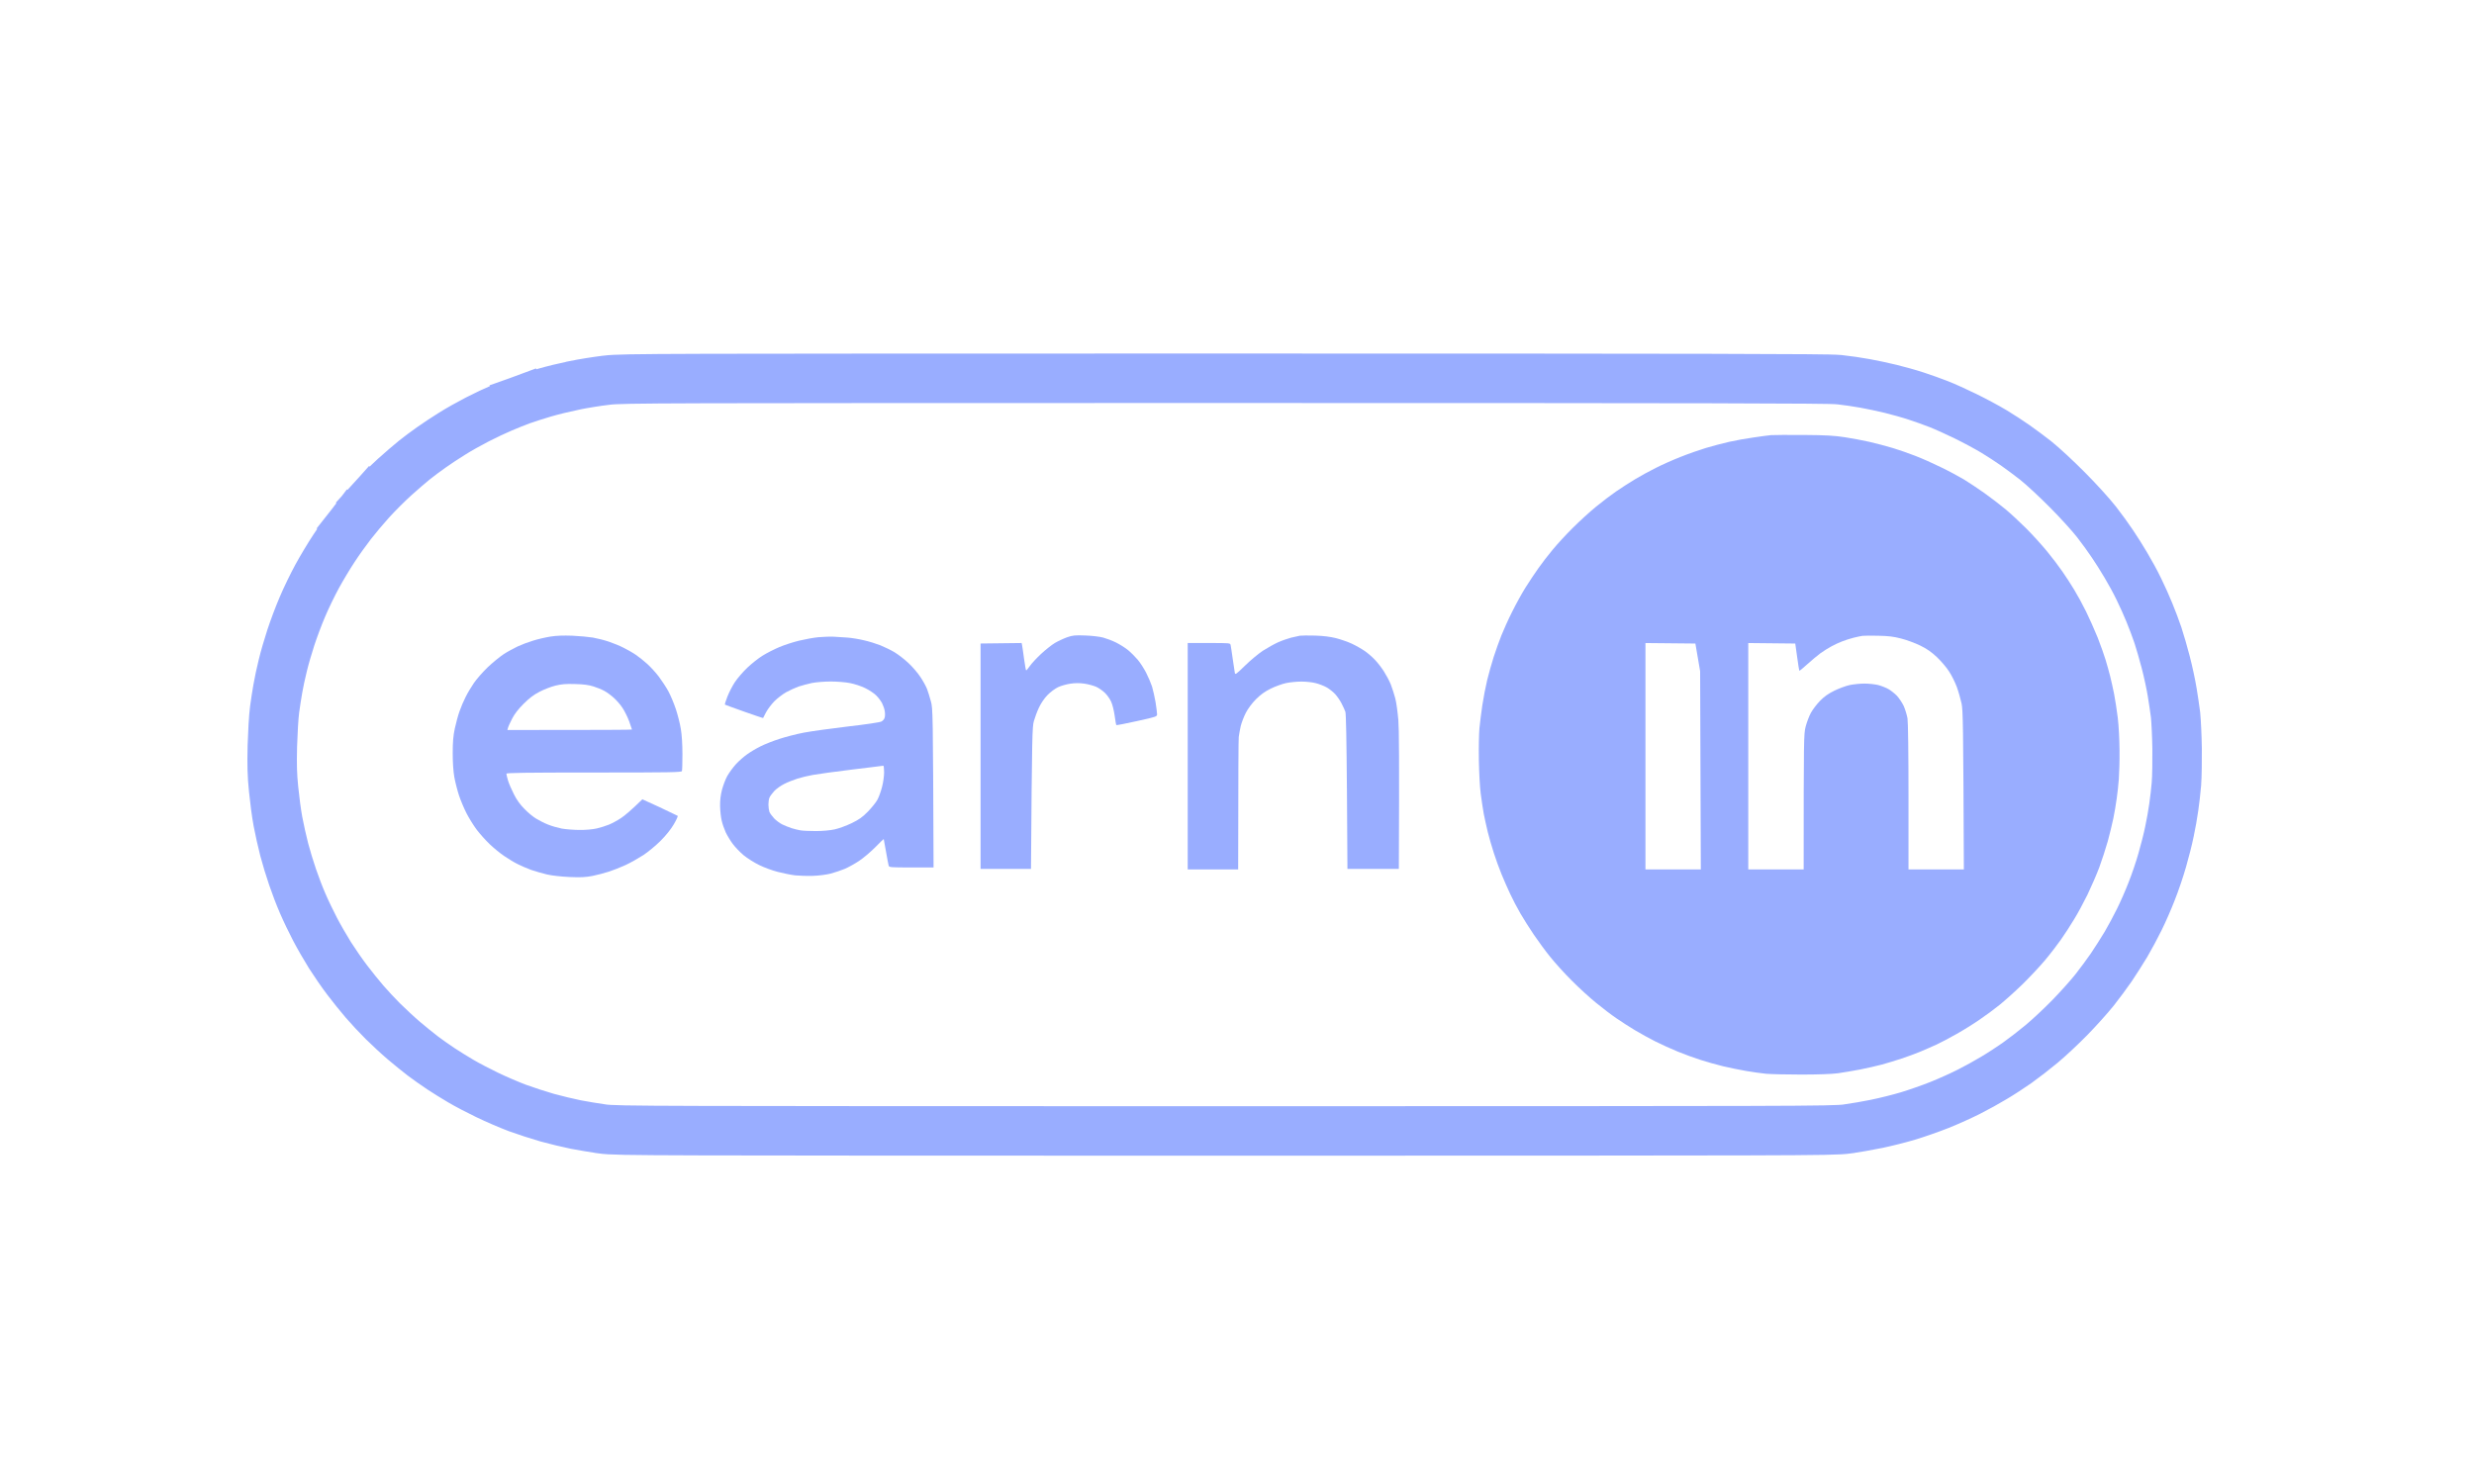 <svg width="100" height="60" viewBox="0 0 100 60" fill="none" xmlns="http://www.w3.org/2000/svg">
<path d="M74.354 15.351L74.351 15.351C74.194 15.335 73.762 15.327 72.994 15.321C72.19 15.314 70.951 15.309 69.112 15.305C65.433 15.297 59.344 15.294 49.507 15.294C37.901 15.294 31.826 15.295 28.58 15.304C25.372 15.314 24.879 15.33 24.512 15.372L24.509 15.373C24.142 15.416 23.566 15.508 23.206 15.582L23.204 15.583C22.859 15.654 22.314 15.784 21.983 15.883C21.68 15.973 21.27 16.103 21.067 16.177L21.405 17.11L21.067 16.177C20.866 16.25 20.522 16.391 20.303 16.483C20.052 16.587 19.604 16.799 19.293 16.959C18.984 17.118 18.523 17.375 18.249 17.55C17.992 17.709 17.635 17.947 17.429 18.093C17.211 18.244 16.916 18.468 16.749 18.601C16.568 18.745 16.213 19.054 15.949 19.29L15.949 19.29L15.944 19.295C15.66 19.552 15.238 19.975 14.987 20.252L15.671 20.87L14.987 20.252C14.743 20.521 14.395 20.936 14.199 21.189L14.989 21.802L14.199 21.189C14.005 21.439 13.695 21.87 13.499 22.171C13.296 22.476 12.999 22.974 12.82 23.302C12.637 23.637 12.371 24.185 12.218 24.549C12.066 24.904 11.861 25.454 11.752 25.79C11.648 26.108 11.5 26.609 11.426 26.925C11.357 27.206 11.268 27.609 11.229 27.849C11.19 28.067 11.133 28.435 11.1 28.684C11.06 28.98 11.024 29.651 11.008 30.165L11.008 30.165L11.008 30.174C10.991 30.922 10.999 31.331 11.06 31.915C11.098 32.303 11.173 32.884 11.236 33.219C11.296 33.532 11.405 34.032 11.488 34.348C11.569 34.656 11.715 35.14 11.824 35.454C11.929 35.767 12.108 36.235 12.236 36.528C12.362 36.822 12.584 37.282 12.736 37.573C12.894 37.877 13.163 38.339 13.336 38.617L13.336 38.617L13.342 38.627C13.522 38.91 13.83 39.357 14.042 39.635C14.243 39.899 14.551 40.283 14.739 40.5C14.931 40.724 15.26 41.074 15.481 41.295L15.481 41.295L15.488 41.301C15.71 41.52 16.079 41.864 16.322 42.071C16.557 42.272 16.894 42.542 17.08 42.686L17.085 42.69L17.091 42.695C17.28 42.837 17.601 43.065 17.82 43.209C18.032 43.349 18.384 43.569 18.621 43.707C18.881 43.862 19.355 44.107 19.693 44.27C20.05 44.444 20.593 44.675 20.914 44.797L20.914 44.797L20.926 44.801C21.244 44.917 21.77 45.088 22.111 45.186L22.111 45.186L22.122 45.189C22.462 45.283 22.968 45.404 23.268 45.465L23.268 45.465L23.282 45.468C23.569 45.522 24.03 45.6 24.323 45.642L24.325 45.643C24.652 45.689 25.165 45.705 28.386 45.714C31.663 45.724 37.807 45.725 49.507 45.725C61.161 45.725 67.305 45.724 70.594 45.714C73.826 45.705 74.362 45.689 74.69 45.643L74.692 45.642C74.985 45.6 75.496 45.513 75.848 45.441L75.85 45.44C76.203 45.367 76.763 45.228 77.114 45.123C77.462 45.018 78.03 44.821 78.397 44.674C78.763 44.528 79.293 44.288 79.597 44.133C79.891 43.985 80.329 43.743 80.598 43.58C80.869 43.42 81.279 43.152 81.533 42.974L81.542 42.967C81.801 42.782 82.236 42.447 82.519 42.211L82.52 42.21C82.819 41.961 83.323 41.489 83.662 41.142C83.996 40.8 84.439 40.307 84.658 40.033L84.663 40.027C84.867 39.768 85.163 39.368 85.336 39.117L85.336 39.117L85.343 39.107C85.508 38.861 85.769 38.452 85.929 38.186L85.929 38.186L85.935 38.176C86.094 37.905 86.332 37.462 86.473 37.173C86.621 36.877 86.838 36.379 86.97 36.038C87.111 35.685 87.3 35.127 87.401 34.767C87.5 34.424 87.63 33.918 87.691 33.614C87.749 33.337 87.829 32.905 87.865 32.633C87.905 32.365 87.95 31.953 87.972 31.698L87.972 31.696C87.996 31.401 88.003 30.76 87.999 30.267L87.999 30.259C87.991 29.754 87.962 29.158 87.938 28.917L87.937 28.907L87.936 28.897C87.909 28.674 87.846 28.269 87.803 28C87.753 27.686 87.637 27.15 87.543 26.787C87.451 26.432 87.31 25.943 87.226 25.687L87.223 25.68L87.221 25.673C87.137 25.428 86.986 25.022 86.876 24.758C86.77 24.5 86.588 24.088 86.455 23.821C86.323 23.544 86.092 23.122 85.928 22.849C85.772 22.584 85.533 22.204 85.383 21.985C85.232 21.756 84.951 21.37 84.747 21.108C84.515 20.81 83.984 20.226 83.551 19.793C83.126 19.365 82.563 18.841 82.284 18.62L82.284 18.62L82.276 18.613C82.041 18.431 81.678 18.158 81.459 18.006C81.235 17.847 80.856 17.603 80.603 17.449C80.326 17.281 79.814 17.007 79.444 16.826C79.088 16.652 78.604 16.432 78.353 16.335C78.112 16.238 77.713 16.1 77.463 16.017C77.177 15.922 76.718 15.794 76.426 15.723C76.127 15.649 75.667 15.553 75.387 15.502C75.102 15.45 74.646 15.382 74.354 15.351Z" stroke="#99ADFF" stroke-width="2"/>
<path d="M44.591 25.778C44.459 25.742 44.135 25.702 43.872 25.694C43.448 25.678 43.364 25.686 43.132 25.766C42.988 25.818 42.764 25.922 42.636 25.998C42.509 26.074 42.257 26.274 42.081 26.438C41.905 26.602 41.701 26.821 41.629 26.925C41.553 27.033 41.485 27.113 41.477 27.105C41.465 27.101 41.429 26.889 41.393 26.638C41.361 26.386 41.322 26.138 41.313 26.086L41.294 25.998L39.635 26.018V35.131H41.673C41.713 29.683 41.725 29.392 41.789 29.156C41.829 29.012 41.921 28.764 41.997 28.604C42.081 28.428 42.213 28.232 42.341 28.101C42.461 27.977 42.648 27.841 42.772 27.781C42.892 27.725 43.12 27.661 43.272 27.641C43.456 27.613 43.648 27.613 43.832 27.641C43.983 27.661 44.199 27.721 44.311 27.769C44.419 27.821 44.583 27.933 44.667 28.02C44.755 28.105 44.867 28.264 44.915 28.376C44.967 28.484 45.027 28.736 45.055 28.936C45.083 29.136 45.111 29.304 45.119 29.316C45.127 29.328 45.502 29.256 45.95 29.156C46.749 28.98 46.769 28.972 46.769 28.876C46.769 28.82 46.741 28.604 46.709 28.396C46.673 28.188 46.609 27.901 46.566 27.757C46.518 27.613 46.41 27.361 46.326 27.197C46.242 27.033 46.09 26.797 45.99 26.677C45.89 26.558 45.714 26.382 45.598 26.286C45.482 26.19 45.263 26.054 45.111 25.978C44.959 25.902 44.723 25.814 44.591 25.778Z" fill="#99ADFF"/>
<path d="M54.004 25.802C53.778 25.744 53.498 25.709 53.165 25.698C52.889 25.69 52.613 25.694 52.545 25.702C52.477 25.714 52.317 25.75 52.185 25.782C52.053 25.818 51.818 25.898 51.666 25.966C51.514 26.034 51.234 26.19 51.046 26.31C50.858 26.434 50.531 26.709 50.319 26.917C49.955 27.273 49.927 27.289 49.911 27.197C49.899 27.141 49.863 26.889 49.827 26.638C49.791 26.386 49.755 26.138 49.743 26.086C49.727 25.998 49.727 25.998 48.868 25.998H48.008V35.151H50.047C50.051 31.138 50.059 29.895 50.071 29.795C50.083 29.695 50.119 29.499 50.151 29.355C50.187 29.212 50.279 28.968 50.359 28.816C50.447 28.648 50.606 28.432 50.766 28.272C50.958 28.081 51.118 27.965 51.366 27.841C51.554 27.749 51.834 27.649 51.986 27.617C52.137 27.585 52.417 27.557 52.605 27.557C52.793 27.557 53.053 27.585 53.185 27.621C53.316 27.653 53.512 27.729 53.62 27.789C53.728 27.849 53.884 27.973 53.968 28.064C54.056 28.16 54.172 28.332 54.228 28.444C54.288 28.56 54.356 28.708 54.38 28.776C54.408 28.856 54.428 29.927 54.444 32.014L54.464 35.131H56.542C56.562 30.631 56.55 29.495 56.522 29.116C56.494 28.796 56.442 28.4 56.398 28.236C56.354 28.073 56.274 27.821 56.218 27.677C56.162 27.533 56.035 27.297 55.938 27.145C55.843 26.997 55.687 26.793 55.591 26.694C55.499 26.59 55.315 26.43 55.183 26.334C55.051 26.242 54.807 26.102 54.644 26.026C54.48 25.95 54.192 25.85 54.004 25.802Z" fill="#99ADFF"/>
<path fill-rule="evenodd" clip-rule="evenodd" d="M72.906 17.586C73.821 17.593 74.145 17.613 74.565 17.677C74.853 17.721 75.3 17.805 75.564 17.865C75.828 17.925 76.252 18.037 76.503 18.113C76.755 18.189 77.171 18.333 77.423 18.433C77.674 18.529 78.134 18.733 78.442 18.885C78.75 19.032 79.173 19.26 79.381 19.384C79.589 19.512 79.965 19.76 80.217 19.94C80.468 20.12 80.844 20.407 81.056 20.583C81.268 20.759 81.647 21.111 81.899 21.363C82.151 21.614 82.527 22.03 82.735 22.282C82.943 22.534 83.222 22.902 83.358 23.101C83.498 23.301 83.714 23.633 83.838 23.841C83.966 24.049 84.182 24.444 84.317 24.72C84.453 24.996 84.665 25.472 84.789 25.779C84.909 26.087 85.053 26.491 85.109 26.679C85.165 26.867 85.249 27.162 85.293 27.338C85.337 27.514 85.409 27.838 85.453 28.058C85.497 28.277 85.561 28.709 85.601 29.017C85.641 29.345 85.668 29.888 85.672 30.336C85.677 30.756 85.66 31.275 85.644 31.495C85.629 31.715 85.589 32.075 85.557 32.294C85.529 32.514 85.465 32.874 85.421 33.094C85.377 33.314 85.273 33.725 85.197 34.013C85.117 34.301 84.961 34.777 84.853 35.072C84.741 35.368 84.525 35.864 84.377 36.172C84.226 36.479 83.982 36.935 83.83 37.179C83.682 37.427 83.442 37.794 83.298 37.998C83.154 38.202 82.867 38.578 82.655 38.83C82.443 39.081 82.027 39.525 81.736 39.809C81.44 40.097 81.028 40.464 80.82 40.632C80.612 40.8 80.245 41.072 80.001 41.236C79.757 41.404 79.345 41.66 79.082 41.807C78.818 41.959 78.45 42.151 78.262 42.239C78.074 42.323 77.778 42.455 77.603 42.527C77.427 42.599 77.095 42.723 76.863 42.799C76.631 42.875 76.272 42.986 76.064 43.042C75.856 43.098 75.46 43.186 75.184 43.242C74.909 43.294 74.505 43.362 74.285 43.394C74.037 43.426 73.474 43.446 72.806 43.446C72.215 43.446 71.575 43.43 71.387 43.414C71.199 43.394 70.84 43.346 70.588 43.302C70.336 43.258 69.912 43.174 69.648 43.11C69.385 43.046 68.973 42.931 68.729 42.851C68.485 42.775 68.074 42.623 67.81 42.515C67.546 42.407 67.142 42.223 66.911 42.107C66.679 41.991 66.311 41.787 66.091 41.656C65.871 41.524 65.528 41.304 65.332 41.168C65.132 41.032 64.764 40.752 64.512 40.544C64.261 40.34 63.817 39.937 63.533 39.649C63.245 39.365 62.854 38.929 62.662 38.69C62.466 38.45 62.17 38.042 61.998 37.79C61.826 37.539 61.583 37.151 61.455 36.931C61.327 36.711 61.143 36.359 61.047 36.152C60.947 35.944 60.791 35.584 60.695 35.352C60.599 35.12 60.459 34.733 60.383 34.493C60.303 34.253 60.196 33.873 60.14 33.654C60.088 33.434 60.012 33.102 59.976 32.914C59.944 32.726 59.884 32.358 59.852 32.095C59.816 31.827 59.784 31.215 59.776 30.716C59.768 30.22 59.78 29.645 59.8 29.437C59.82 29.229 59.872 28.813 59.916 28.517C59.96 28.222 60.048 27.762 60.112 27.498C60.176 27.234 60.296 26.811 60.376 26.559C60.459 26.307 60.595 25.919 60.683 25.7C60.771 25.48 60.963 25.048 61.119 24.74C61.271 24.432 61.515 23.989 61.663 23.753C61.814 23.513 62.046 23.165 62.182 22.974C62.318 22.778 62.578 22.442 62.762 22.222C62.942 22.002 63.305 21.607 63.573 21.343C63.837 21.079 64.261 20.691 64.512 20.487C64.764 20.279 65.132 20 65.332 19.864C65.528 19.728 65.871 19.508 66.091 19.376C66.311 19.244 66.687 19.037 66.931 18.917C67.174 18.793 67.622 18.593 67.93 18.473C68.238 18.349 68.697 18.189 68.949 18.113C69.201 18.037 69.624 17.925 69.888 17.865C70.152 17.805 70.6 17.725 70.888 17.686C71.175 17.642 71.487 17.602 71.587 17.593C71.687 17.586 72.279 17.582 72.906 17.586ZM75.923 25.704C76.322 25.712 76.534 25.736 76.842 25.816C77.062 25.872 77.409 25.999 77.613 26.099C77.885 26.231 78.061 26.355 78.289 26.567C78.457 26.727 78.677 26.983 78.776 27.139C78.88 27.294 79.02 27.574 79.092 27.766C79.164 27.962 79.248 28.266 79.288 28.445C79.344 28.733 79.356 29.197 79.38 35.153H77.142V32.223C77.142 30.484 77.126 29.197 77.102 29.045C77.078 28.909 77.01 28.685 76.95 28.545C76.886 28.41 76.758 28.222 76.67 28.126C76.578 28.034 76.426 27.914 76.334 27.862C76.238 27.806 76.055 27.734 75.923 27.698C75.791 27.666 75.539 27.638 75.363 27.638C75.187 27.638 74.915 27.666 74.763 27.698C74.612 27.73 74.332 27.834 74.144 27.926C73.9 28.046 73.736 28.162 73.564 28.338C73.432 28.474 73.269 28.689 73.197 28.821C73.125 28.949 73.033 29.201 72.985 29.377C72.909 29.685 72.905 29.8 72.905 35.153H70.666V25.999L72.565 26.019L72.641 26.559C72.681 26.855 72.721 27.107 72.729 27.119C72.737 27.131 72.881 27.011 73.053 26.855C73.225 26.699 73.464 26.499 73.584 26.411C73.704 26.323 73.904 26.199 74.024 26.135C74.144 26.067 74.344 25.975 74.464 25.931C74.584 25.883 74.791 25.816 74.923 25.784C75.055 25.752 75.215 25.716 75.283 25.708C75.351 25.7 75.635 25.696 75.923 25.704ZM66.51 25.999L68.528 26.019L68.72 27.139L68.748 35.153H66.51V30.576V25.999Z" fill="#99ADFF"/>
<path fill-rule="evenodd" clip-rule="evenodd" d="M33.702 25.743C33.846 25.751 34.098 25.767 34.262 25.779C34.426 25.791 34.718 25.839 34.917 25.887C35.117 25.931 35.413 26.023 35.577 26.087C35.741 26.155 36.005 26.279 36.157 26.371C36.309 26.463 36.568 26.663 36.732 26.819C36.892 26.97 37.108 27.222 37.208 27.378C37.312 27.534 37.428 27.746 37.472 27.858C37.512 27.966 37.584 28.193 37.627 28.357C37.707 28.645 37.711 28.773 37.735 35.072H36.836C36.013 35.072 35.937 35.068 35.921 35C35.909 34.964 35.861 34.709 35.813 34.433C35.785 34.273 35.759 34.129 35.741 34.035C35.729 33.967 35.721 33.925 35.721 33.921C35.717 33.917 35.565 34.065 35.377 34.257C35.189 34.445 34.894 34.697 34.718 34.812C34.542 34.928 34.282 35.072 34.138 35.132C33.994 35.192 33.742 35.276 33.578 35.32C33.407 35.364 33.099 35.404 32.859 35.412C32.627 35.42 32.303 35.408 32.14 35.392C31.976 35.372 31.66 35.308 31.44 35.252C31.22 35.196 30.881 35.072 30.681 34.972C30.481 34.876 30.205 34.697 30.061 34.581C29.917 34.461 29.721 34.257 29.625 34.129C29.526 34.001 29.398 33.785 29.334 33.653C29.274 33.521 29.198 33.306 29.17 33.174C29.138 33.042 29.11 32.782 29.106 32.594C29.102 32.358 29.126 32.158 29.182 31.935C29.23 31.759 29.322 31.507 29.394 31.379C29.466 31.251 29.622 31.035 29.741 30.903C29.861 30.771 30.069 30.588 30.201 30.496C30.333 30.4 30.577 30.256 30.741 30.176C30.904 30.092 31.248 29.956 31.5 29.876C31.752 29.792 32.204 29.676 32.499 29.62C32.795 29.564 33.599 29.453 34.278 29.372C34.977 29.293 35.565 29.205 35.625 29.173C35.689 29.141 35.749 29.069 35.761 29.005C35.777 28.945 35.777 28.829 35.761 28.745C35.749 28.665 35.701 28.525 35.657 28.437C35.613 28.349 35.505 28.205 35.417 28.117C35.329 28.03 35.125 27.894 34.965 27.818C34.81 27.742 34.534 27.65 34.358 27.618C34.182 27.582 33.83 27.554 33.578 27.554C33.323 27.554 32.987 27.582 32.819 27.614C32.655 27.65 32.411 27.714 32.279 27.758C32.148 27.806 31.924 27.906 31.78 27.986C31.636 28.066 31.42 28.233 31.3 28.353C31.18 28.477 31.029 28.677 30.965 28.797C30.901 28.917 30.849 29.021 30.845 29.029L30.845 29.029C30.841 29.037 30.501 28.921 30.081 28.773C29.662 28.625 29.314 28.497 29.302 28.489C29.29 28.481 29.334 28.337 29.402 28.165C29.466 27.998 29.602 27.734 29.705 27.578C29.809 27.422 30.033 27.162 30.205 26.998C30.381 26.831 30.657 26.611 30.821 26.511C30.985 26.407 31.292 26.251 31.5 26.163C31.708 26.075 32.068 25.959 32.3 25.903C32.531 25.847 32.879 25.783 33.079 25.763C33.279 25.747 33.559 25.735 33.702 25.743ZM35.705 30.959C35.721 30.959 35.736 31.079 35.736 31.227C35.736 31.375 35.7 31.639 35.653 31.815C35.609 31.991 35.525 32.226 35.465 32.334C35.405 32.446 35.229 32.662 35.077 32.818C34.853 33.046 34.721 33.138 34.417 33.285C34.21 33.385 33.902 33.497 33.738 33.533C33.554 33.573 33.254 33.601 32.978 33.601C32.727 33.601 32.447 33.589 32.359 33.573C32.271 33.557 32.107 33.521 31.999 33.485C31.887 33.449 31.72 33.381 31.62 33.333C31.52 33.282 31.372 33.174 31.292 33.09C31.212 33.002 31.124 32.886 31.1 32.826C31.08 32.766 31.06 32.634 31.06 32.534C31.06 32.434 31.076 32.31 31.1 32.254C31.12 32.198 31.208 32.082 31.288 31.991C31.372 31.898 31.556 31.767 31.7 31.695C31.843 31.623 32.083 31.527 32.239 31.479C32.391 31.431 32.671 31.363 32.859 31.331C33.047 31.295 33.754 31.199 34.438 31.115C34.736 31.078 35.013 31.044 35.232 31.018C35.511 30.984 35.696 30.962 35.705 30.959Z" fill="#99ADFF"/>
<path fill-rule="evenodd" clip-rule="evenodd" d="M23.127 25.702C23.411 25.714 23.791 25.75 23.967 25.778C24.142 25.81 24.43 25.882 24.606 25.942C24.782 26.002 25.054 26.11 25.206 26.19C25.358 26.266 25.585 26.394 25.705 26.478C25.825 26.558 26.033 26.726 26.165 26.846C26.297 26.965 26.509 27.197 26.633 27.361C26.756 27.525 26.932 27.793 27.02 27.957C27.108 28.121 27.244 28.444 27.32 28.676C27.396 28.908 27.488 29.268 27.52 29.476C27.56 29.711 27.584 30.095 27.584 30.483C27.584 30.831 27.576 31.142 27.564 31.174C27.548 31.226 27.116 31.234 24.006 31.234C21.205 31.234 20.469 31.246 20.469 31.282C20.469 31.31 20.497 31.434 20.533 31.554C20.569 31.674 20.677 31.926 20.773 32.114C20.889 32.345 21.025 32.533 21.205 32.713C21.345 32.857 21.556 33.033 21.676 33.101C21.792 33.173 22.004 33.281 22.148 33.337C22.292 33.397 22.544 33.468 22.707 33.501C22.871 33.529 23.195 33.556 23.427 33.556C23.679 33.56 23.955 33.532 24.119 33.496C24.266 33.461 24.49 33.393 24.614 33.341C24.742 33.289 24.962 33.169 25.106 33.073C25.25 32.977 25.501 32.769 25.965 32.317L26.665 32.637C27.048 32.817 27.376 32.973 27.392 32.985C27.408 33.001 27.336 33.157 27.232 33.333C27.116 33.532 26.916 33.78 26.704 33.992C26.517 34.18 26.205 34.44 26.005 34.572C25.805 34.7 25.485 34.883 25.286 34.975C25.086 35.067 24.782 35.187 24.606 35.243C24.43 35.299 24.134 35.379 23.947 35.415C23.679 35.467 23.487 35.479 23.027 35.459C22.688 35.443 22.308 35.403 22.108 35.355C21.92 35.311 21.632 35.227 21.468 35.171C21.305 35.111 21.061 35.007 20.929 34.939C20.797 34.876 20.553 34.728 20.389 34.616C20.225 34.508 19.958 34.288 19.794 34.132C19.634 33.98 19.398 33.716 19.274 33.553C19.15 33.389 18.966 33.093 18.862 32.893C18.759 32.693 18.619 32.361 18.551 32.154C18.483 31.946 18.399 31.614 18.363 31.414C18.323 31.186 18.299 30.834 18.299 30.455C18.299 29.999 18.319 29.759 18.383 29.456C18.431 29.236 18.515 28.92 18.575 28.756C18.631 28.592 18.742 28.332 18.822 28.177C18.898 28.021 19.046 27.773 19.154 27.617C19.258 27.461 19.506 27.181 19.706 26.985C19.906 26.794 20.201 26.554 20.357 26.45C20.517 26.346 20.773 26.206 20.929 26.134C21.085 26.062 21.36 25.958 21.548 25.902C21.736 25.842 22.048 25.77 22.248 25.738C22.496 25.698 22.771 25.69 23.127 25.702ZM23.247 27.657C23.59 27.665 23.798 27.693 23.986 27.753C24.13 27.797 24.326 27.877 24.426 27.933C24.526 27.985 24.694 28.109 24.805 28.209C24.913 28.305 25.077 28.488 25.161 28.62C25.249 28.752 25.369 28.996 25.433 29.168C25.493 29.336 25.545 29.484 25.545 29.496C25.545 29.508 24.41 29.515 20.509 29.515L20.533 29.428C20.545 29.376 20.621 29.212 20.701 29.056C20.8 28.864 20.944 28.676 21.164 28.456C21.4 28.221 21.576 28.089 21.808 27.969C21.983 27.877 22.271 27.765 22.447 27.721C22.699 27.661 22.867 27.645 23.247 27.657Z" fill="#99ADFF"/>
</svg>
